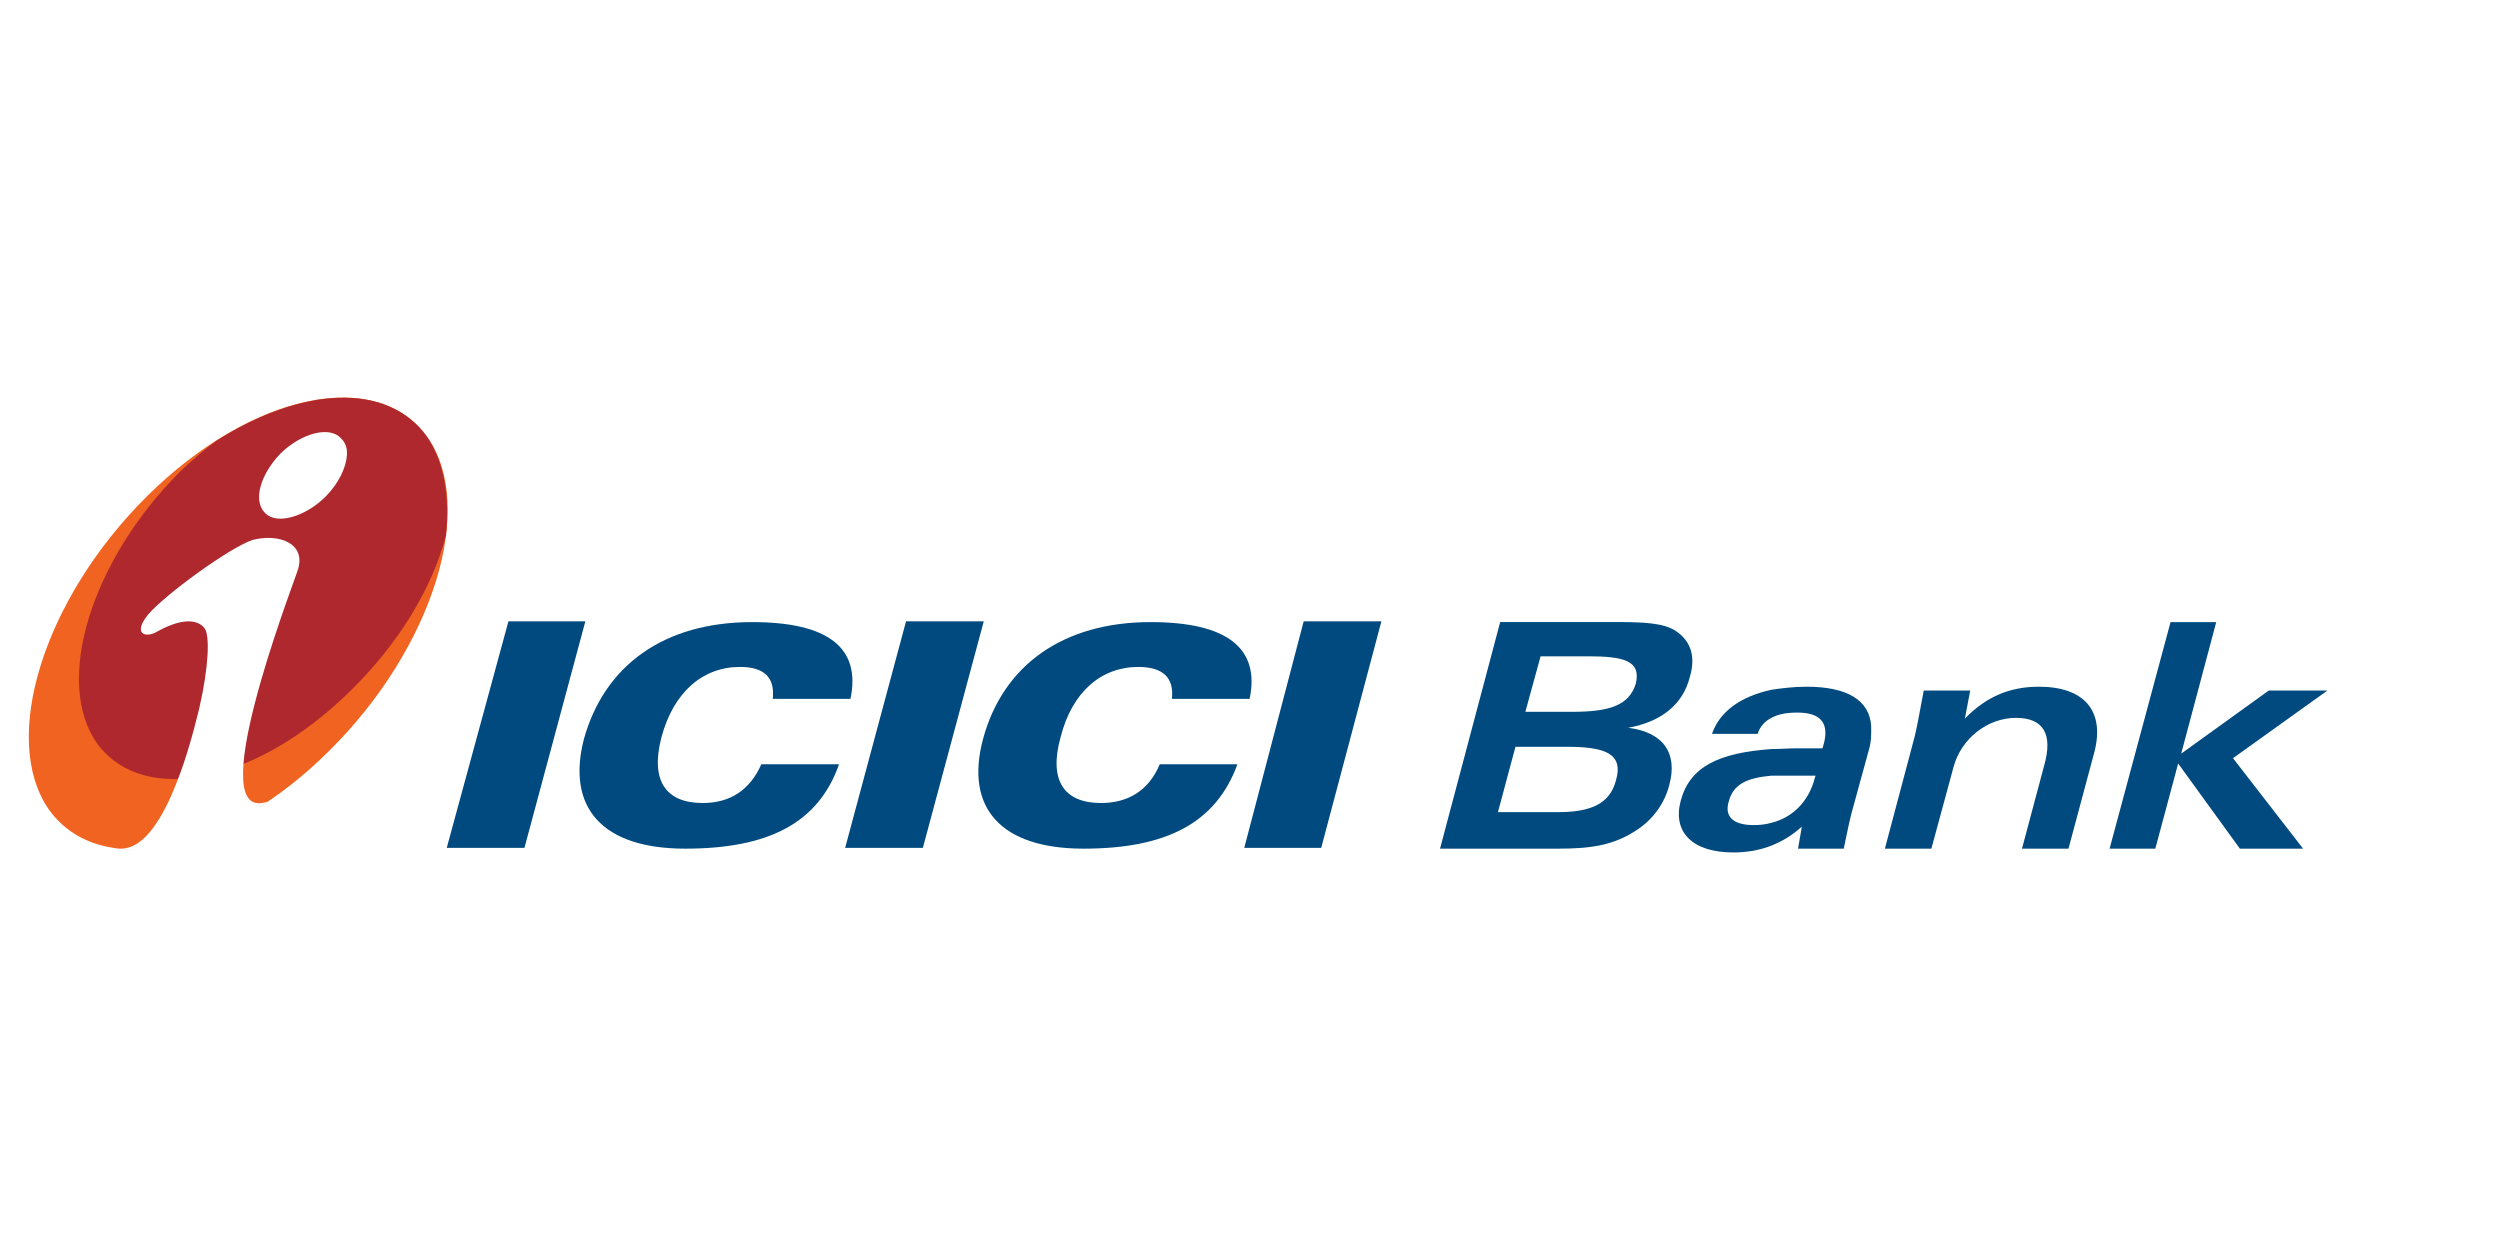 <svg width="400" height="200" viewBox="0 0 400 200" fill="none" xmlns="http://www.w3.org/2000/svg">
<rect width="400" height="200" fill="white"/>
<g clip-path="url(#clip0_1_19)">
<path d="M71.477 135.664H83.91L93.657 99.408H81.352L71.477 135.664Z" fill="#004A7F"/>
<path d="M135.221 135.664H147.655L157.401 99.408H144.968L135.221 135.664Z" fill="#004A7F"/>
<path d="M199.081 135.664H211.393L221.024 99.408H208.591L199.081 135.664Z" fill="#004A7F"/>
<path d="M123.641 111.818H136.074C137.78 103.67 132.541 99.536 120.351 99.536C106.212 99.536 96.709 106.467 93.42 118.269C90.611 129.213 96.344 135.785 109.624 135.785C123.032 135.785 130.951 131.651 134.247 122.282H121.813C119.986 126.416 116.818 128.483 112.432 128.483C106.456 128.483 104.019 124.835 105.847 117.904C107.796 110.723 112.432 106.71 118.402 106.71C122.301 106.71 124.006 108.413 123.641 111.818Z" fill="#004A7F"/>
<path d="M187.507 111.818H199.94C201.646 103.67 196.279 99.536 184.09 99.536C170.072 99.536 160.447 106.467 157.28 118.269C154.356 129.213 160.082 135.785 173.368 135.785C186.654 135.785 194.574 131.651 197.985 122.282H185.558C183.846 126.416 180.556 128.483 176.17 128.483C170.2 128.483 167.764 124.835 169.707 117.904C171.541 110.723 176.17 106.71 182.14 106.71C186.045 106.71 187.873 108.413 187.507 111.818Z" fill="#004A7F"/>
<path d="M23.578 79.344C40.153 62.922 60.262 58.659 68.309 69.853C76.357 81.046 69.284 103.67 52.708 120.093C36.133 136.637 16.024 140.893 7.855 129.578C-0.065 118.269 7.008 95.76 23.578 79.344Z" fill="#F06321"/>
<path d="M34.549 70.582C32.721 71.92 30.894 73.501 29.066 75.209C14.562 89.558 8.464 109.264 15.658 119.12C23.09 128.97 40.884 125.322 55.754 110.845C63.801 103.062 69.162 94.058 71.355 85.667C71.964 79.466 71.112 73.987 68.309 69.853C61.974 61.097 48.322 61.821 34.549 70.582Z" fill="#AE282E"/>
<path d="M55.511 72.406V72.771C55.389 74.838 54.17 77.392 51.977 79.581C48.688 82.743 44.302 83.959 42.468 82.141C40.397 80.195 41.621 75.933 44.911 72.528C48.322 69.245 52.708 68.15 54.536 70.096C55.145 70.704 55.511 71.434 55.511 72.406ZM42.84 128.24C35.036 134.077 26.995 137.001 19.191 135.785C22.481 135.907 25.167 132.253 27.36 127.389C29.553 122.403 30.772 117.782 31.868 113.398C33.452 106.467 33.574 101.603 32.721 100.509C31.381 98.8 28.457 99.171 25.04 101.117C23.334 102.09 21.141 101.482 23.705 98.32C26.386 95.158 36.742 87.613 40.397 86.397C44.545 85.302 49.175 86.883 47.591 91.382C46.489 94.666 32.112 132.131 42.84 128.24Z" fill="white"/>
<path d="M239.671 129.942L242.473 119.485H249.296V113.891H244.057L246.494 105.008H249.296V99.53H240.03L230.405 135.785H249.296V129.942H239.671ZM249.296 119.485H250.636C256.856 119.485 259.78 120.579 258.561 124.835C257.587 128.605 254.541 129.942 249.296 129.942V135.785C254.419 135.785 258.196 135.299 261.973 132.739C264.531 131.037 266.365 128.483 267.096 125.565C268.43 120.579 266.237 117.168 260.511 116.445C265.872 115.472 269.289 112.669 270.38 108.291C271.354 105.008 270.501 102.576 268.186 100.995C266.237 99.657 262.948 99.53 258.561 99.53H249.296V105.008H254.054C259.902 105.008 262.582 105.738 261.729 109.386C260.633 112.912 257.465 113.891 251.495 113.891H249.296V119.485Z" fill="#004A7F"/>
<path d="M283.422 110.365V114.858C282.447 115.35 281.594 116.201 281.229 117.417H273.919C275.131 113.891 278.427 111.453 283.422 110.365ZM283.422 131.651C282.569 131.894 281.594 132.016 280.62 132.016C277.33 132.016 275.868 130.672 276.599 128.24C277.33 125.443 279.523 124.47 283.422 124.106V119.849C275.009 120.457 270.38 122.646 268.918 128.118C267.577 133.104 270.751 136.393 277.33 136.393C279.523 136.393 281.594 136.029 283.422 135.299V131.651ZM290.495 124.106L290.373 124.47C289.398 128.24 286.833 130.8 283.422 131.651V135.299C285.25 134.563 286.833 133.597 288.295 132.259L287.686 135.785H295.002C295.368 134.077 295.733 132.131 296.221 130.186L299.023 119.971C299.267 119.12 299.388 118.269 299.388 117.417V116.201C299.145 112.061 295.612 109.872 289.032 109.872C286.955 109.872 285.128 110.115 283.422 110.365V114.858C284.519 114.256 285.859 114.013 287.57 114.013C291.341 114.013 292.809 115.709 291.707 119.363L291.591 119.728H287.686C286.23 119.728 284.762 119.849 283.422 119.849V124.106L290.495 124.106Z" fill="#004A7F"/>
<path d="M301.582 135.785H309.02L312.553 122.768C313.771 118.147 318.035 114.858 322.543 114.858C326.929 114.858 328.519 117.417 327.057 122.525L323.518 135.785H330.956L335.098 120.336C336.804 113.769 333.515 109.872 326.205 109.872C321.447 109.872 317.67 111.574 314.38 114.979L315.233 110.48H307.801C307.07 114.493 306.583 116.931 306.333 117.904L301.582 135.785Z" fill="#004A7F"/>
<path d="M337.535 135.785H344.851L348.506 122.16L358.381 135.785H368.494L357.279 121.309L372.392 110.48H363.011L348.994 120.579L354.598 99.536H347.288L337.535 135.785Z" fill="#004A7F"/>
</g>
<defs>
<clipPath id="clip0_1_19">
<rect width="369" height="74" fill="white" transform="translate(4 63)"/>
</clipPath>
</defs>
</svg>
